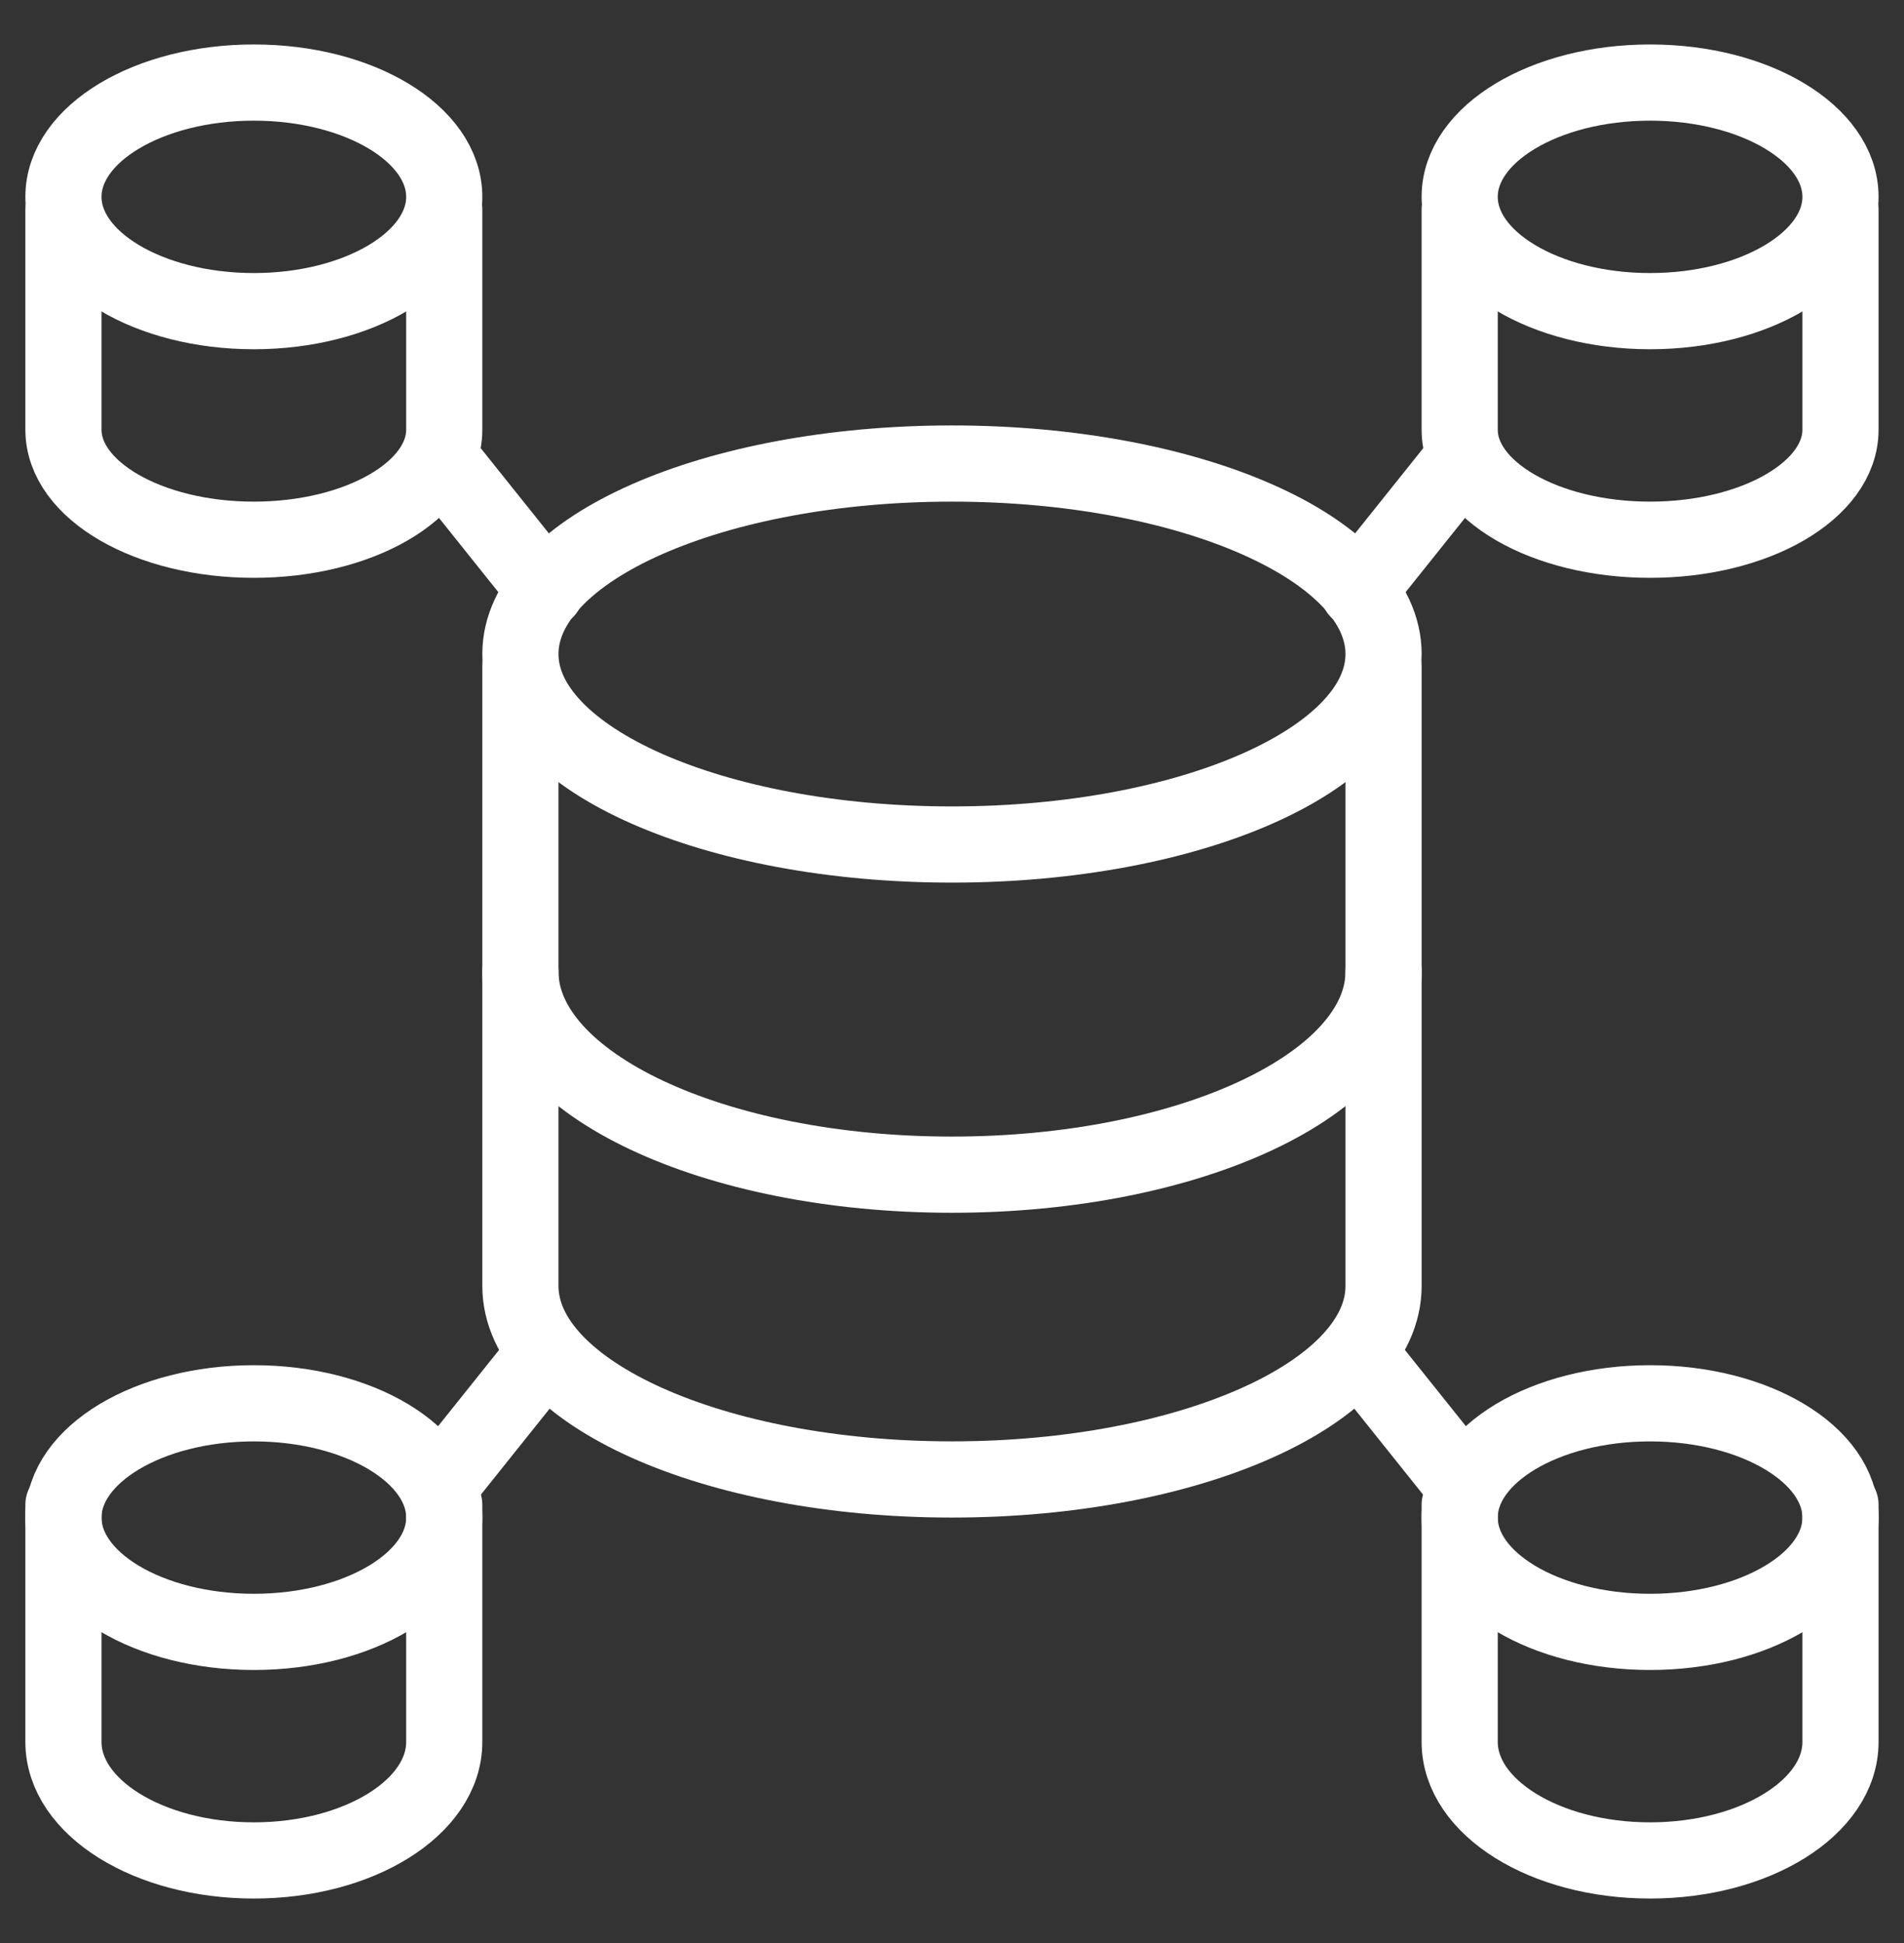 <svg xmlns="http://www.w3.org/2000/svg" width="50" height="51" viewBox="0 0 50 51" fill="none"><rect x="0" y="0" width="50" height="51" fill="#333333" stroke="none"/><path d="M43.332 8.167C46.093 8.167 48.332 6.824 48.332 5.167C48.332 3.51 46.093 2.167 43.332 2.167C40.571 2.167 38.332 3.51 38.332 5.167C38.332 6.824 40.571 8.167 43.332 8.167Z" stroke="white" stroke-width="2" stroke-linecap="round" stroke-linejoin="round"></path><path d="M48.332 5.5V11.278C48.332 12.873 46.094 14.167 43.332 14.167C40.57 14.167 38.332 12.874 38.332 11.278V5.5" stroke="white" stroke-width="2" stroke-linecap="round" stroke-linejoin="round"></path><path d="M6.666 8.167C9.427 8.167 11.666 6.824 11.666 5.167C11.666 3.51 9.427 2.167 6.666 2.167C3.905 2.167 1.666 3.51 1.666 5.167C1.666 6.824 3.905 8.167 6.666 8.167Z" stroke="white" stroke-width="2" stroke-linecap="round" stroke-linejoin="round"></path><path d="M11.666 5.5V11.278C11.666 12.873 9.428 14.167 6.666 14.167C3.904 14.167 1.666 12.874 1.666 11.278V5.5" stroke="white" stroke-width="2" stroke-linecap="round" stroke-linejoin="round"></path><path d="M43.332 42.834C46.093 42.834 48.332 41.491 48.332 39.834C48.332 38.177 46.093 36.834 43.332 36.834C40.571 36.834 38.332 38.177 38.332 39.834C38.332 41.491 40.571 42.834 43.332 42.834Z" stroke="white" stroke-width="2" stroke-linecap="round" stroke-linejoin="round"></path><path d="M48.332 39.5V45.722C48.332 47.44 46.094 48.833 43.332 48.833C40.57 48.833 38.332 47.44 38.332 45.722V39.5" stroke="white" stroke-width="2" stroke-linecap="round" stroke-linejoin="round"></path><path d="M6.666 42.834C9.427 42.834 11.666 41.491 11.666 39.834C11.666 38.177 9.427 36.834 6.666 36.834C3.905 36.834 1.666 38.177 1.666 39.834C1.666 41.491 3.905 42.834 6.666 42.834Z" stroke="white" stroke-width="2" stroke-linecap="round" stroke-linejoin="round"></path><path d="M11.666 39.5V45.722C11.666 47.44 9.428 48.833 6.666 48.833C3.904 48.833 1.666 47.442 1.666 45.722V39.5" stroke="white" stroke-width="2" stroke-linecap="round" stroke-linejoin="round"></path><path d="M11.666 12.167L14.333 15.5" stroke="white" stroke-width="2" stroke-linecap="round" stroke-linejoin="round"></path><path d="M38.333 12.167L35.666 15.5" stroke="white" stroke-width="2" stroke-linecap="round" stroke-linejoin="round"></path><path d="M11.666 38.833L14.333 35.5" stroke="white" stroke-width="2" stroke-linecap="round" stroke-linejoin="round"></path><path d="M38.333 38.833L35.666 35.5" stroke="white" stroke-width="2" stroke-linecap="round" stroke-linejoin="round"></path><path d="M24.999 22.167C31.259 22.167 36.333 19.928 36.333 17.167C36.333 14.406 31.259 12.167 24.999 12.167C18.74 12.167 13.666 14.406 13.666 17.167C13.666 19.928 18.74 22.167 24.999 22.167Z" stroke="white" stroke-width="2" stroke-linecap="round" stroke-linejoin="round"></path><path d="M36.333 25.5C36.333 28.446 31.257 30.833 24.999 30.833C18.741 30.833 13.666 28.448 13.666 25.5" stroke="white" stroke-width="2" stroke-linecap="round" stroke-linejoin="round"></path><path d="M13.666 17.5V33.754C13.666 36.56 18.741 38.833 24.999 38.833C31.257 38.833 36.333 36.56 36.333 33.754V17.5" stroke="white" stroke-width="2" stroke-linecap="round" stroke-linejoin="round"></path></svg>